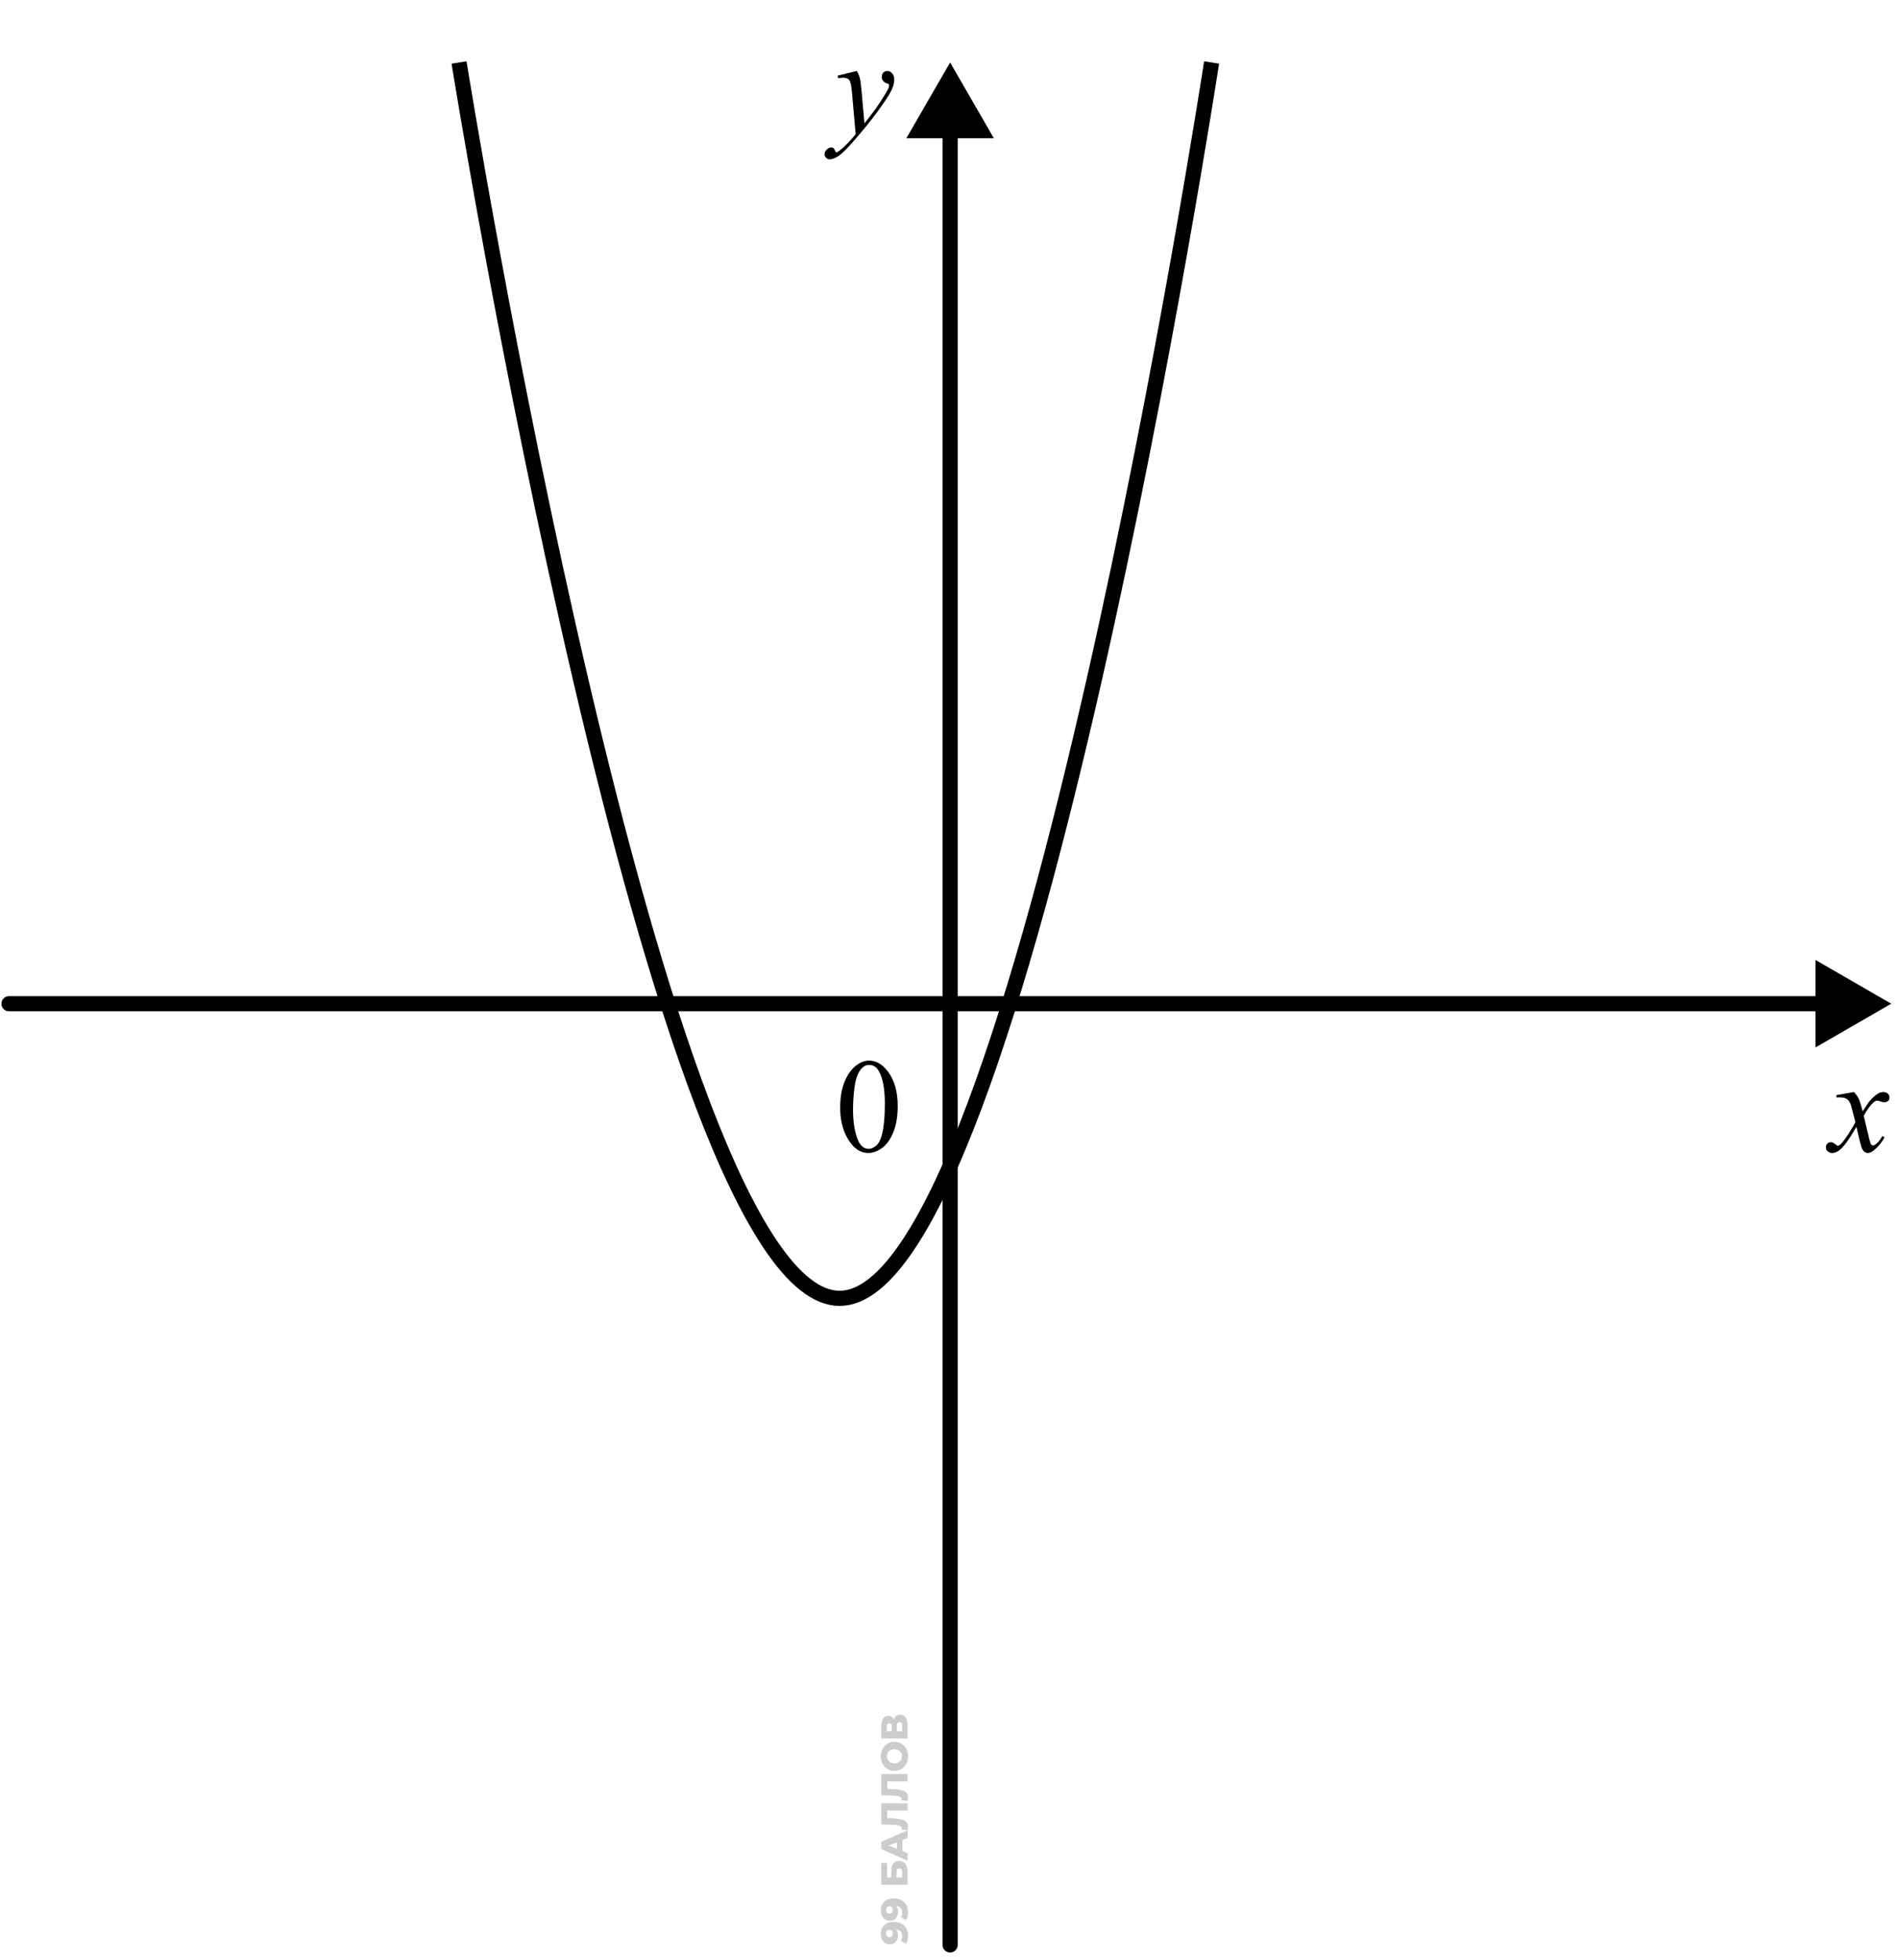 <svg width="188" height="194" viewBox="0 0 188 194" fill="none" xmlns="http://www.w3.org/2000/svg">
<path d="M94.061 6.183L89.73 13.684H98.391L94.061 6.183ZM93.311 192.527C93.311 192.941 93.646 193.277 94.061 193.277C94.475 193.277 94.811 192.941 94.811 192.527H93.311ZM93.311 12.934V192.527H94.811V12.934H93.311Z" fill="black"/>
<path d="M187.232 99.355L179.732 95.025L179.732 103.685L187.232 99.355ZM0.889 98.605C0.475 98.605 0.139 98.941 0.139 99.355C0.139 99.769 0.475 100.105 0.889 100.105L0.889 98.605ZM180.482 98.605L0.889 98.605L0.889 100.105L180.482 100.105L180.482 98.605Z" fill="black"/>
<path d="M84.82 7.023C84.967 7.275 85.069 7.511 85.125 7.731C85.181 7.948 85.237 8.377 85.294 9.018L85.579 12.214C85.839 11.902 86.216 11.408 86.71 10.733C86.948 10.403 87.242 9.955 87.593 9.388C87.805 9.041 87.935 8.799 87.983 8.66C88.009 8.591 88.022 8.52 88.022 8.446C88.022 8.398 88.007 8.359 87.977 8.329C87.946 8.299 87.866 8.264 87.736 8.225C87.611 8.182 87.504 8.106 87.418 7.998C87.335 7.885 87.294 7.757 87.294 7.615C87.294 7.437 87.346 7.294 87.45 7.186C87.554 7.078 87.684 7.023 87.84 7.023C88.031 7.023 88.193 7.104 88.327 7.264C88.462 7.42 88.529 7.636 88.529 7.913C88.529 8.255 88.412 8.647 88.178 9.089C87.944 9.527 87.494 10.2 86.827 11.109C86.16 12.019 85.352 13.011 84.404 14.085C83.75 14.825 83.265 15.29 82.949 15.481C82.632 15.676 82.362 15.773 82.137 15.773C82.002 15.773 81.885 15.721 81.786 15.617C81.682 15.518 81.63 15.401 81.63 15.267C81.63 15.098 81.701 14.944 81.844 14.806C81.983 14.667 82.135 14.598 82.299 14.598C82.386 14.598 82.457 14.617 82.513 14.656C82.548 14.678 82.587 14.738 82.63 14.838C82.669 14.942 82.706 15.011 82.741 15.046C82.762 15.068 82.788 15.078 82.819 15.078C82.845 15.078 82.89 15.057 82.955 15.013C83.193 14.866 83.471 14.632 83.787 14.312C84.202 13.887 84.51 13.541 84.709 13.273L84.345 9.154C84.285 8.474 84.194 8.061 84.072 7.913C83.951 7.766 83.748 7.693 83.462 7.693C83.371 7.693 83.209 7.706 82.975 7.731L82.916 7.491L84.82 7.023Z" fill="black"/>
<path d="M183.538 108.099C183.751 108.324 183.911 108.549 184.019 108.774C184.097 108.93 184.225 109.34 184.402 110.002L184.974 109.145C185.126 108.937 185.31 108.74 185.526 108.554C185.743 108.363 185.933 108.233 186.098 108.164C186.202 108.121 186.317 108.099 186.442 108.099C186.628 108.099 186.776 108.149 186.884 108.248C186.996 108.348 187.053 108.469 187.053 108.612C187.053 108.777 187.02 108.889 186.955 108.95C186.834 109.058 186.695 109.112 186.54 109.112C186.449 109.112 186.351 109.093 186.247 109.054C186.044 108.984 185.907 108.95 185.838 108.95C185.734 108.95 185.611 109.01 185.468 109.132C185.199 109.357 184.879 109.792 184.506 110.437L185.039 112.672C185.121 113.014 185.191 113.22 185.247 113.289C185.303 113.354 185.359 113.387 185.416 113.387C185.507 113.387 185.613 113.337 185.734 113.237C185.972 113.038 186.176 112.778 186.345 112.458L186.572 112.575C186.299 113.086 185.953 113.51 185.533 113.848C185.295 114.038 185.093 114.134 184.929 114.134C184.686 114.134 184.493 113.997 184.35 113.724C184.26 113.555 184.071 112.828 183.785 111.542C183.11 112.715 182.568 113.471 182.161 113.809C181.897 114.025 181.642 114.134 181.395 114.134C181.222 114.134 181.064 114.071 180.921 113.945C180.817 113.85 180.765 113.722 180.765 113.562C180.765 113.419 180.812 113.3 180.908 113.205C181.003 113.109 181.12 113.062 181.258 113.062C181.397 113.062 181.544 113.131 181.7 113.27C181.813 113.369 181.899 113.419 181.96 113.419C182.012 113.419 182.079 113.384 182.161 113.315C182.365 113.151 182.642 112.795 182.993 112.25C183.344 111.704 183.573 111.31 183.681 111.068C183.413 110.015 183.268 109.459 183.246 109.398C183.147 109.117 183.017 108.917 182.856 108.8C182.696 108.684 182.46 108.625 182.148 108.625C182.049 108.625 181.934 108.629 181.804 108.638V108.404L183.538 108.099Z" fill="black"/>
<path d="M83.176 109.625C83.176 108.621 83.328 107.757 83.631 107.034C83.934 106.306 84.337 105.765 84.839 105.41C85.229 105.128 85.632 104.987 86.047 104.987C86.723 104.987 87.329 105.332 87.866 106.02C88.537 106.873 88.873 108.03 88.873 109.489C88.873 110.511 88.726 111.379 88.431 112.094C88.137 112.808 87.76 113.328 87.301 113.653C86.846 113.973 86.407 114.134 85.982 114.134C85.142 114.134 84.443 113.638 83.884 112.646C83.412 111.81 83.176 110.803 83.176 109.625ZM84.449 109.788C84.449 111 84.599 111.99 84.897 112.756C85.144 113.402 85.512 113.724 86.002 113.724C86.236 113.724 86.478 113.62 86.729 113.413C86.98 113.2 87.171 112.847 87.301 112.354C87.5 111.609 87.6 110.559 87.6 109.203C87.6 108.198 87.496 107.361 87.288 106.689C87.132 106.191 86.931 105.838 86.684 105.63C86.506 105.488 86.292 105.416 86.041 105.416C85.746 105.416 85.484 105.548 85.255 105.812C84.943 106.172 84.731 106.737 84.618 107.508C84.505 108.279 84.449 109.039 84.449 109.788Z" fill="black"/>
<path d="M87.201 191.452C87.201 191.207 87.249 190.996 87.346 190.818C87.442 190.638 87.585 190.498 87.776 190.399C87.963 190.298 88.198 190.247 88.48 190.247C88.781 190.247 89.038 190.307 89.251 190.425C89.461 190.541 89.621 190.703 89.733 190.911C89.844 191.116 89.9 191.356 89.9 191.63C89.9 191.773 89.882 191.912 89.848 192.045C89.816 192.179 89.77 192.293 89.71 192.39L89.184 192.123C89.236 192.049 89.272 191.972 89.292 191.893C89.309 191.812 89.318 191.729 89.318 191.645C89.318 191.445 89.257 191.285 89.136 191.167C89.015 191.048 88.838 190.989 88.606 190.989C88.564 190.989 88.521 190.989 88.476 190.989C88.429 190.989 88.382 190.992 88.335 191L88.487 190.818C88.579 190.863 88.655 190.921 88.717 190.992C88.779 191.064 88.826 191.148 88.858 191.244C88.89 191.341 88.906 191.451 88.906 191.574C88.906 191.737 88.873 191.887 88.806 192.023C88.737 192.156 88.642 192.264 88.521 192.345C88.397 192.427 88.252 192.468 88.087 192.468C87.907 192.468 87.751 192.422 87.62 192.331C87.487 192.239 87.384 192.117 87.312 191.964C87.238 191.81 87.201 191.64 87.201 191.452ZM87.724 191.404C87.724 191.473 87.737 191.534 87.764 191.585C87.792 191.637 87.83 191.679 87.879 191.712C87.926 191.741 87.984 191.756 88.054 191.756C88.153 191.756 88.231 191.724 88.291 191.66C88.35 191.593 88.38 191.506 88.38 191.4C88.38 191.328 88.366 191.265 88.339 191.211C88.312 191.157 88.273 191.115 88.224 191.085C88.175 191.055 88.117 191.041 88.05 191.041C87.986 191.041 87.93 191.055 87.883 191.085C87.834 191.115 87.795 191.157 87.768 191.211C87.739 191.265 87.724 191.33 87.724 191.404ZM87.201 189.119C87.201 188.874 87.249 188.663 87.346 188.485C87.442 188.305 87.585 188.165 87.776 188.066C87.963 187.965 88.198 187.914 88.48 187.914C88.781 187.914 89.038 187.974 89.251 188.092C89.461 188.208 89.621 188.37 89.733 188.578C89.844 188.783 89.9 189.023 89.9 189.297C89.9 189.44 89.882 189.579 89.848 189.712C89.816 189.846 89.77 189.96 89.71 190.057L89.184 189.79C89.236 189.716 89.272 189.639 89.292 189.56C89.309 189.479 89.318 189.396 89.318 189.312C89.318 189.112 89.257 188.952 89.136 188.834C89.015 188.715 88.838 188.656 88.606 188.656C88.564 188.656 88.521 188.656 88.476 188.656C88.429 188.656 88.382 188.659 88.335 188.667L88.487 188.485C88.579 188.53 88.655 188.588 88.717 188.659C88.779 188.731 88.826 188.815 88.858 188.911C88.89 189.008 88.906 189.118 88.906 189.241C88.906 189.404 88.873 189.554 88.806 189.69C88.737 189.823 88.642 189.931 88.521 190.012C88.397 190.094 88.252 190.135 88.087 190.135C87.907 190.135 87.751 190.089 87.62 189.997C87.487 189.906 87.384 189.784 87.312 189.631C87.238 189.477 87.201 189.307 87.201 189.119ZM87.724 189.071C87.724 189.14 87.737 189.201 87.764 189.252C87.792 189.304 87.83 189.346 87.879 189.378C87.926 189.408 87.984 189.423 88.054 189.423C88.153 189.423 88.231 189.391 88.291 189.327C88.35 189.26 88.38 189.173 88.38 189.067C88.38 188.995 88.366 188.932 88.339 188.878C88.312 188.824 88.273 188.782 88.224 188.752C88.175 188.722 88.117 188.708 88.05 188.708C87.986 188.708 87.93 188.722 87.883 188.752C87.834 188.782 87.795 188.824 87.768 188.878C87.739 188.932 87.724 188.997 87.724 189.071ZM89.848 186.578L87.253 186.578L87.253 184.41L87.82 184.41L87.82 185.856L88.239 185.856L88.239 185.185C88.239 184.868 88.306 184.627 88.439 184.462C88.573 184.294 88.765 184.21 89.017 184.21C89.277 184.21 89.481 184.304 89.629 184.491C89.775 184.679 89.848 184.942 89.848 185.281L89.848 186.578ZM89.321 185.856L89.321 185.329C89.321 185.208 89.297 185.115 89.247 185.051C89.198 184.984 89.127 184.951 89.036 184.951C88.853 184.951 88.762 185.077 88.762 185.329L88.762 185.856L89.321 185.856ZM89.848 184.19L87.253 183.044L87.253 182.322L89.848 181.173L89.848 181.936L87.612 182.833L87.612 182.544L89.848 183.441L89.848 184.19ZM89.344 183.563L88.802 183.374L88.802 182.107L89.344 181.918L89.344 183.563ZM89.892 180.817C89.892 180.866 89.888 180.919 89.881 180.976C89.874 181.03 89.862 181.088 89.848 181.15L89.247 181.109C89.255 181.075 89.258 181.041 89.258 181.009C89.258 180.908 89.219 180.831 89.14 180.779C89.058 180.728 88.945 180.692 88.799 180.672C88.653 180.65 88.482 180.636 88.287 180.631L87.253 180.594L87.253 178.504L89.848 178.504L89.848 179.226L87.672 179.226L87.835 179.067L87.835 180.116L87.664 179.968L88.257 179.986C88.51 179.994 88.737 180.011 88.939 180.038C89.14 180.065 89.311 180.109 89.455 180.168C89.596 180.227 89.704 180.31 89.781 180.416C89.855 180.52 89.892 180.653 89.892 180.817ZM89.892 177.922C89.892 177.972 89.888 178.025 89.881 178.082C89.874 178.136 89.862 178.194 89.848 178.256L89.247 178.215C89.255 178.181 89.258 178.147 89.258 178.115C89.258 178.014 89.219 177.937 89.14 177.885C89.058 177.833 88.945 177.798 88.799 177.778C88.653 177.756 88.482 177.742 88.287 177.737L87.253 177.7L87.253 175.609L89.848 175.609L89.848 176.332L87.672 176.332L87.835 176.173L87.835 177.222L87.664 177.074L88.257 177.092C88.51 177.099 88.737 177.117 88.939 177.144C89.14 177.171 89.311 177.214 89.455 177.274C89.596 177.333 89.704 177.416 89.781 177.522C89.855 177.626 89.892 177.759 89.892 177.922ZM89.9 173.853C89.9 174.061 89.866 174.253 89.799 174.428C89.733 174.603 89.639 174.757 89.518 174.888C89.394 175.016 89.251 175.116 89.088 175.188C88.925 175.259 88.746 175.295 88.55 175.295C88.355 175.295 88.176 175.259 88.013 175.188C87.85 175.116 87.708 175.016 87.587 174.888C87.463 174.757 87.368 174.603 87.301 174.428C87.234 174.253 87.201 174.061 87.201 173.853C87.201 173.643 87.234 173.452 87.301 173.279C87.368 173.103 87.463 172.951 87.587 172.823C87.708 172.694 87.85 172.594 88.013 172.523C88.176 172.449 88.355 172.412 88.55 172.412C88.746 172.412 88.926 172.449 89.091 172.523C89.255 172.594 89.397 172.694 89.518 172.823C89.639 172.951 89.733 173.103 89.799 173.279C89.866 173.452 89.9 173.643 89.9 173.853ZM89.292 173.853C89.292 173.755 89.274 173.663 89.24 173.579C89.205 173.493 89.156 173.418 89.091 173.357C89.025 173.292 88.946 173.243 88.854 173.208C88.763 173.171 88.662 173.153 88.55 173.153C88.437 173.153 88.335 173.171 88.246 173.208C88.155 173.243 88.077 173.292 88.013 173.357C87.946 173.418 87.895 173.493 87.861 173.579C87.826 173.663 87.809 173.755 87.809 173.853C87.809 173.952 87.826 174.045 87.861 174.131C87.895 174.215 87.946 174.29 88.013 174.354C88.077 174.416 88.155 174.465 88.246 174.502C88.335 174.537 88.437 174.554 88.55 174.554C88.662 174.554 88.763 174.537 88.854 174.502C88.946 174.465 89.025 174.416 89.091 174.354C89.156 174.29 89.205 174.215 89.24 174.131C89.274 174.045 89.292 173.952 89.292 173.853ZM89.848 172.093L87.253 172.093L87.253 170.833C87.253 170.522 87.312 170.281 87.431 170.11C87.547 169.937 87.713 169.851 87.928 169.851C88.138 169.851 88.303 169.931 88.424 170.092C88.543 170.252 88.602 170.467 88.602 170.737L88.428 170.662C88.428 170.371 88.486 170.144 88.602 169.98C88.716 169.815 88.884 169.732 89.106 169.732C89.334 169.732 89.514 169.821 89.647 169.999C89.781 170.174 89.848 170.429 89.848 170.763L89.848 172.093ZM89.321 171.37L89.321 170.792C89.321 170.686 89.299 170.607 89.255 170.555C89.208 170.501 89.14 170.473 89.051 170.473C88.962 170.473 88.896 170.501 88.854 170.555C88.81 170.607 88.787 170.686 88.787 170.792L88.787 171.37L89.321 171.37ZM88.291 171.37L88.291 170.903C88.291 170.8 88.27 170.722 88.228 170.67C88.183 170.618 88.119 170.592 88.035 170.592C87.951 170.592 87.888 170.618 87.846 170.67C87.802 170.722 87.779 170.8 87.779 170.903L87.779 171.37L88.291 171.37Z" fill="black" fill-opacity="0.2"/>
<path d="M45.445 6.183C45.445 6.183 65.041 128.52 83.12 128.52C101.199 128.52 119.947 6.183 119.947 6.183" stroke="black" stroke-width="1.5"/>
</svg>
